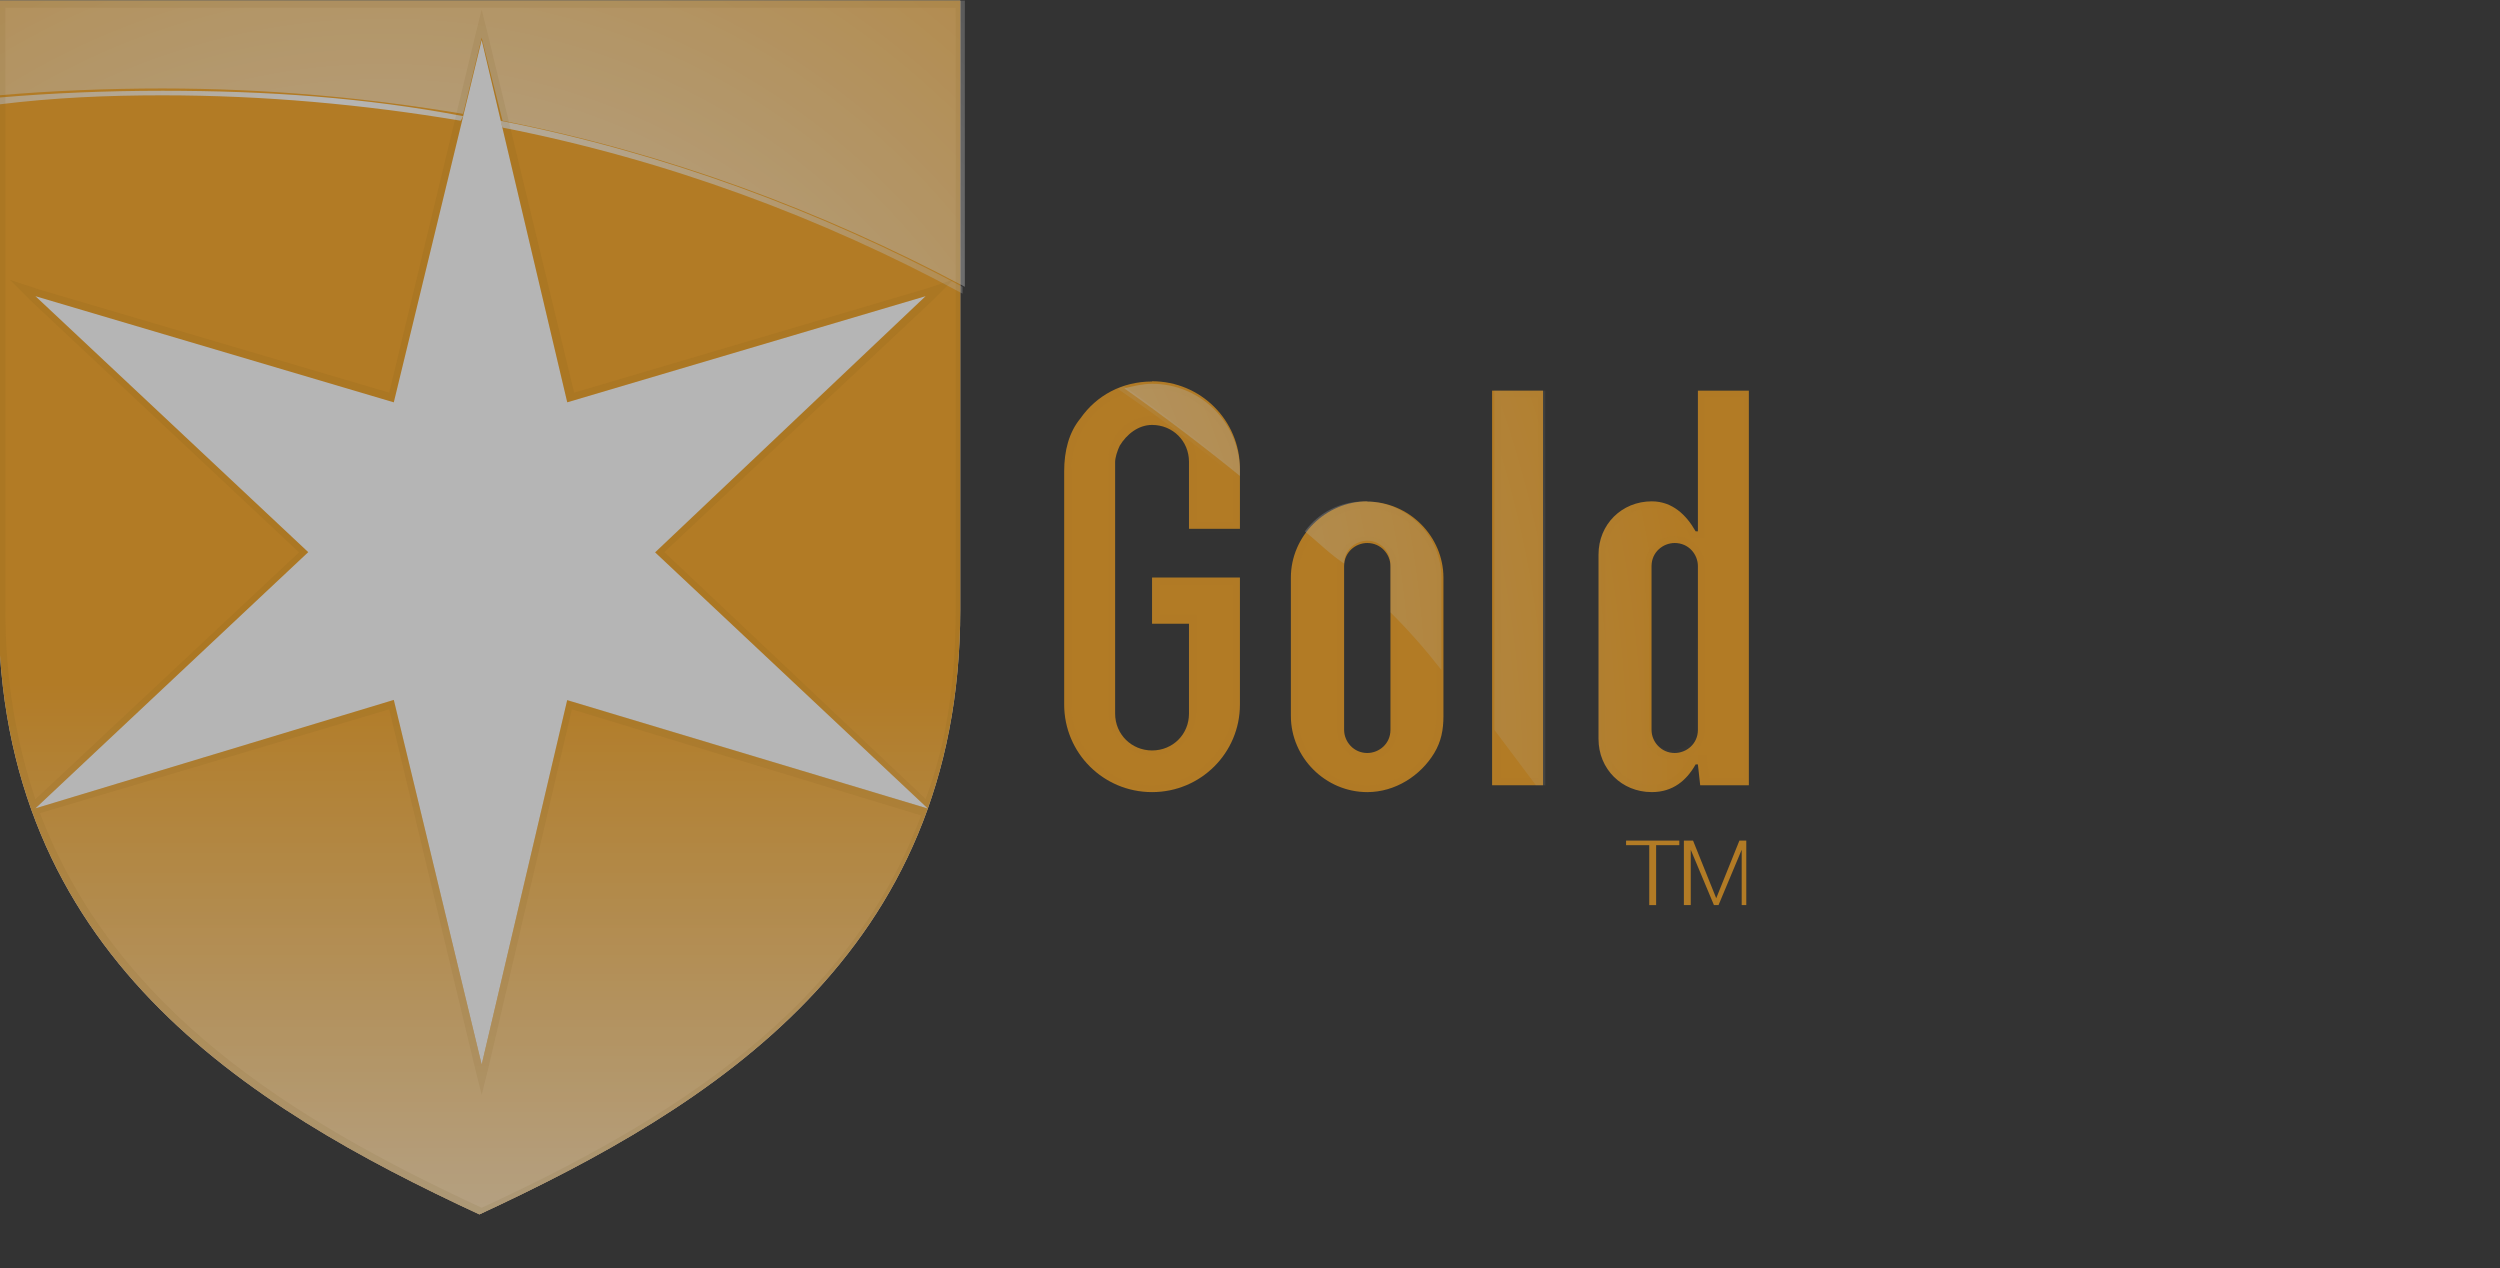 <svg width="205" height="104" viewBox="0 0 205 104" fill="none" xmlns="http://www.w3.org/2000/svg">
<rect x="0" y="0" width="205" height="104" fill="#333333" stroke="none"/>
<g opacity="0.64">
<g clip-path="url(#clip0_4243_39474)">
<path d="M-0.124 0.05V50.002C-0.124 78.195 20.156 90.688 39.309 99.579C58.461 90.688 78.742 78.195 78.742 50.002V0.05H-0.124Z" fill="white"/>
<g opacity="0.15">
<g opacity="0.15">
<path opacity="0.15" d="M94.47 47.358V51.147H97.499V58.518C97.499 60.225 96.162 61.537 94.47 61.537C92.779 61.537 91.442 60.205 91.442 58.518V37.884C91.442 36.176 92.779 34.864 94.47 34.864C96.162 34.864 97.499 36.197 97.499 37.884V43.568H101.676V38.654C101.676 34.677 98.46 31.471 94.47 31.471C90.481 31.471 87.265 34.677 87.265 38.654V57.769C87.265 61.745 90.481 64.952 94.47 64.952C98.46 64.952 101.676 61.745 101.676 57.769V47.358H94.47Z" fill="black"/>
</g>
</g>
<g opacity="0.15">
<g opacity="0.15">
<path opacity="0.15" d="M94.467 47.358V49.815H97.496V59.851C97.496 61.558 94.091 63.64 91.814 62.87C90.29 62.308 88.598 60.225 88.598 58.518V37.884C88.598 36.176 89.726 33.532 91.251 32.782C92.775 32.033 97.516 32.033 97.516 37.884V43.568H101.694V38.654C101.694 34.677 98.477 31.471 94.488 31.471C90.499 31.471 87.282 34.677 87.282 38.654V57.769C87.282 61.745 90.499 64.952 94.488 64.952C98.477 64.952 101.694 61.745 101.694 57.769V47.358H94.488H94.467Z" fill="black"/>
</g>
</g>
<g opacity="0.15">
<g opacity="0.15">
<path opacity="0.15" d="M139.227 32.032V43.567H139.039C138.287 42.234 137.138 41.11 135.446 41.11C132.982 41.11 131.081 43.005 131.081 45.462V60.599C131.081 63.056 132.982 64.951 135.446 64.951C137.159 64.951 138.287 64.014 139.039 62.682H139.227L139.415 64.389H143.404V32.032H139.227ZM139.227 59.85C139.227 60.995 138.287 61.745 137.326 61.745C136.198 61.745 135.425 60.808 135.425 59.85V46.42C135.425 45.275 136.365 44.525 137.326 44.525C138.475 44.525 139.227 45.462 139.227 46.42V59.85Z" fill="black"/>
</g>
</g>
<g opacity="0.15">
<g opacity="0.15">
<path opacity="0.15" d="M139.227 32.032V44.525H139.039C138.287 43.192 137.138 41.318 135.446 41.318C132.982 41.318 131.081 43.213 131.081 45.67V60.808C131.081 63.265 132.982 65.159 135.446 65.159C137.159 65.159 138.287 64.222 139.039 62.89H139.227L139.415 64.597H143.404V32.053H139.227V32.032ZM139.227 61.162C139.227 62.307 137.326 63.056 134.485 63.056C133.358 63.056 132.585 60.787 132.585 59.642V46.212C132.585 45.066 133.713 43.38 134.485 42.797C136.198 41.651 139.227 43.359 139.227 46.212V61.162Z" fill="black"/>
</g>
</g>
<g opacity="0.15">
<g opacity="0.15">
<path opacity="0.15" d="M118.363 58.706C118.363 62.121 115.522 64.953 112.097 64.953C108.672 64.953 105.831 62.121 105.831 58.706V47.358C105.831 43.943 108.672 41.112 112.097 41.112C115.522 41.112 118.363 43.943 118.363 47.358V58.706ZM113.997 46.213C113.997 45.068 113.058 44.318 112.097 44.318C110.969 44.318 110.196 45.255 110.196 46.213V59.643C110.196 60.788 111.136 61.538 112.097 61.538C113.225 61.538 113.997 60.601 113.997 59.643V46.213Z" fill="black"/>
</g>
</g>
<g opacity="0.15">
<g opacity="0.15">
<path opacity="0.15" d="M112.116 41.112C108.712 41.112 105.851 43.943 105.851 47.358V58.706C105.851 62.121 108.691 64.953 112.116 64.953C115.542 64.953 118.382 62.121 118.382 58.706V47.358C118.382 43.943 115.542 41.112 112.116 41.112ZM117.421 58.331C117.421 61.35 114.957 64.016 111.928 64.016C108.9 64.016 106.435 61.559 106.435 58.331V48.108C106.435 45.089 108.9 42.423 111.928 42.423C114.957 42.423 117.421 44.88 117.421 48.108V58.331Z" fill="black"/>
</g>
</g>
<g opacity="0.25">
<g opacity="0.25">
<path opacity="0.25" d="M126.529 32.032H122.352V64.389H126.529V32.032Z" fill="black"/>
</g>
</g>
<g opacity="0.25">
<g opacity="0.25">
<g opacity="0.25">
<path opacity="0.25" d="M-0.123 0.049V50.001C-0.123 78.194 20.157 90.687 39.31 99.578C58.462 90.687 78.742 78.194 78.742 50.001V0.049H-0.123ZM46.515 57.393L39.498 87.293L32.292 57.393L2.905 66.284L25.274 45.274L2.905 24.286L32.292 32.989L39.498 3.276L46.515 32.989L75.902 24.286L53.721 45.295L76.09 66.304L46.515 57.413V57.393Z" fill="black"/>
</g>
</g>
</g>
<path d="M-0.124 0.05V50.002C-0.124 78.195 20.156 90.688 39.309 99.579C58.461 90.688 78.742 78.195 78.742 50.002V0.05H-0.124ZM46.514 57.394L39.497 87.294L32.291 57.394L2.904 66.285L25.273 45.276L2.904 24.287L32.291 32.991L39.497 3.278L46.514 32.991L75.901 24.287L53.72 45.296L76.089 66.306L46.514 57.415V57.394Z" fill="#FAA41D"/>
<path d="M112.117 41.112C108.713 41.112 105.852 43.943 105.852 47.358V58.706C105.852 62.121 108.692 64.953 112.117 64.953C114.394 64.953 116.483 63.62 117.61 61.746C118.174 60.809 118.362 59.851 118.362 58.727V47.379C118.362 43.964 115.522 41.132 112.096 41.132L112.117 41.112ZM114.018 59.851C114.018 60.996 113.078 61.746 112.117 61.746C110.99 61.746 110.217 60.809 110.217 59.851V46.421C110.217 45.276 111.157 44.526 112.117 44.526C113.245 44.526 114.018 45.463 114.018 46.421V59.851Z" fill="#FAA41D"/>
<path d="M126.529 32.033H122.352V64.39H126.529V32.033Z" fill="#FAA41D"/>
<path d="M94.468 31.284C92.004 31.284 89.915 32.429 88.599 34.303C87.659 35.448 87.263 36.947 87.263 38.654V57.769C87.263 61.746 90.479 64.953 94.468 64.953C98.458 64.953 101.674 61.746 101.674 57.769V47.358H94.468V51.148H97.497V58.519C97.497 60.226 96.16 61.538 94.468 61.538C92.777 61.538 91.44 60.205 91.44 58.519V37.884C91.44 37.509 91.628 36.947 91.816 36.551C92.38 35.614 93.341 34.844 94.468 34.844C96.181 34.844 97.497 36.177 97.497 37.863V43.36H101.674V38.446C101.674 34.469 98.458 31.263 94.468 31.263V31.284Z" fill="#FAA41D"/>
<path d="M139.228 32.033V43.568H139.04C138.288 42.236 137.139 41.111 135.447 41.111C132.983 41.111 131.082 43.006 131.082 45.463V60.601C131.082 63.058 132.983 64.952 135.447 64.952C137.16 64.952 138.288 64.015 139.04 62.683H139.228L139.416 64.39H143.405V32.033H139.228ZM139.228 59.851C139.228 60.996 138.288 61.746 137.327 61.746C136.199 61.746 135.426 60.809 135.426 59.851V46.421C135.426 45.276 136.366 44.526 137.327 44.526C138.476 44.526 139.228 45.463 139.228 46.421V59.851Z" fill="#FAA41D"/>
<path d="M133.338 69.304H135.239V74.218H135.802V69.304H137.703V68.929H133.338V69.304Z" fill="#FAA41D"/>
<path d="M140.731 73.656L138.83 68.929H138.078V74.218H138.642V69.679L140.543 74.218H140.919L142.819 69.679V74.218H143.195V68.929H142.631L140.731 73.656Z" fill="#FAA41D"/>
<path d="M-0.124 0.05V50.002C-0.124 78.195 20.156 90.688 39.309 99.579C58.461 90.688 78.742 78.195 78.742 50.002V0.05H-0.124ZM46.514 57.394L39.497 87.294L32.291 57.394L2.904 66.285L25.273 45.276L2.904 24.287L32.291 32.991L39.497 3.278L46.514 32.991L75.901 24.287L53.72 45.296L76.089 66.306L46.514 57.415V57.394Z" fill="url(#paint0_linear_4243_39474)"/>
<path d="M13.327 7.817C21.66 7.817 29.826 8.566 37.784 9.899L37.972 9.524C30.015 8.004 21.848 7.442 13.327 7.442C8.773 7.442 4.22 7.629 -0.124 8.004V8.566C4.429 8.004 8.794 7.817 13.327 7.817Z" fill="url(#paint1_linear_4243_39474)"/>
<path d="M41.209 10.461C54.66 13.105 67.38 17.832 78.93 24.079V23.517C67.171 17.27 54.472 12.543 41.022 9.899L41.209 10.461Z" fill="url(#paint2_linear_4243_39474)"/>
<path d="M110.216 46.983V46.421C109.277 45.484 108.316 44.526 107.188 43.589C107.188 43.777 107 43.777 107 43.964C107.94 44.901 109.089 46.046 110.216 46.983Z" fill="url(#paint3_linear_4243_39474)"/>
<path d="M113.997 50.96C115.522 52.48 116.838 53.979 118.174 55.687V55.124C116.838 53.605 115.334 51.918 113.997 50.398V50.96Z" fill="url(#paint4_linear_4243_39474)"/>
<path d="M125.192 64.391H125.756C124.628 62.871 123.479 61.372 122.352 59.852V60.601C123.291 61.746 124.252 63.058 125.192 64.391Z" fill="url(#paint5_linear_4243_39474)"/>
<path d="M101.674 39.425V38.863C98.646 36.406 95.408 33.949 92.192 31.679C92.004 31.679 91.816 31.867 91.628 31.867C95.22 34.324 98.458 36.781 101.674 39.446V39.425Z" fill="url(#paint6_linear_4243_39474)"/>
<path d="M37.972 9.337L39.497 3.09L41.209 9.899C54.66 12.543 67.379 17.27 79.117 23.517V0.05H-0.124V7.817C4.241 7.442 8.794 7.255 13.327 7.255C21.848 7.255 30.015 8.004 37.972 9.337Z" fill="url(#paint7_radial_4243_39474)"/>
<path d="M110.216 46.234C110.216 45.089 111.156 44.339 112.117 44.339C113.245 44.339 114.018 45.276 114.018 46.234V50.211C115.542 51.731 116.858 53.23 118.195 54.937V47.358C118.195 43.943 115.354 41.112 111.929 41.112C109.84 41.112 108.128 42.049 107 43.569C108.128 44.505 109.089 45.463 110.216 46.213V46.234Z" fill="url(#paint8_radial_4243_39474)"/>
<path d="M126.716 64.39V32.033H122.539V59.851C123.667 61.371 124.816 62.87 125.943 64.39H126.695H126.716Z" fill="url(#paint9_radial_4243_39474)"/>
<path d="M101.675 38.654C101.675 34.677 98.458 31.471 94.469 31.471C93.717 31.471 92.944 31.658 92.192 31.845C95.409 34.115 98.646 36.572 101.675 39.029V38.654Z" fill="url(#paint10_radial_4243_39474)"/>
<path d="M135.426 64.952C137.138 64.952 138.266 64.015 139.018 62.683H139.206L139.394 64.39H143.383V32.033H139.206V43.568H139.018C138.266 42.236 137.117 41.111 135.426 41.111C132.961 41.111 131.061 43.006 131.061 45.463V60.601C131.061 63.058 132.961 64.952 135.426 64.952ZM135.238 46.213C135.238 45.068 136.178 44.318 137.138 44.318C138.266 44.318 139.039 45.255 139.039 46.213V59.643C139.039 60.788 138.099 61.538 137.138 61.538C136.011 61.538 135.238 60.601 135.238 59.643V46.213Z" fill="url(#paint11_radial_4243_39474)"/>
<g opacity="0.45">
<g opacity="0.45">
<path opacity="0.45" d="M78.367 0.632V50.001C78.367 55.873 77.615 60.974 75.902 65.513L54.473 45.274L76.466 24.64L78.178 22.932L75.902 23.682L47.079 32.198L40.062 3.068L39.498 0.799L38.934 3.068L31.916 32.198L3.093 23.703L0.817 22.953L2.529 24.661L24.522 45.295L2.905 65.534C1.381 60.995 0.441 55.894 0.441 50.022V0.632H78.367ZM46.891 58.163L75.526 66.867C69.657 82.754 55.058 91.853 39.498 99.037C23.959 91.853 9.359 82.754 3.281 66.679L31.916 58.163L38.934 87.501L39.498 89.771L40.062 87.501L46.891 58.163ZM78.93 0.049H-0.123V50.001C-0.123 78.194 20.157 90.687 39.31 99.578C58.462 90.687 78.742 78.194 78.742 50.001V0.049H78.93ZM32.292 32.968L39.498 3.256L46.515 32.968L75.902 24.265L53.721 45.274L76.09 66.284L46.515 57.393L39.498 87.293L32.292 57.393L2.905 66.284L25.274 45.274L2.905 24.286L32.292 32.989V32.968Z" fill="#915F02"/>
</g>
</g>
<g opacity="0.25">
<g opacity="0.25">
<path opacity="0.25" d="M112.117 41.694C115.146 41.694 117.798 44.151 117.798 47.379V58.727C117.798 61.746 115.334 64.411 112.117 64.411C109.089 64.411 106.436 61.954 106.436 58.727V47.379C106.436 44.36 108.901 41.694 112.117 41.694ZM112.117 62.329C113.454 62.329 114.582 61.184 114.582 59.872V46.442C114.582 45.109 113.454 43.985 112.117 43.985C110.781 43.985 109.653 45.13 109.653 46.442V59.872C109.653 61.205 110.781 62.329 112.117 62.329ZM112.117 41.132C108.713 41.132 105.852 43.964 105.852 47.379V58.727C105.852 62.142 108.692 64.973 112.117 64.973C115.543 64.973 118.383 62.142 118.383 58.727V47.379C118.383 43.964 115.543 41.132 112.117 41.132ZM112.117 61.767C110.99 61.767 110.217 60.83 110.217 59.872V46.442C110.217 45.297 111.157 44.547 112.117 44.547C113.245 44.547 114.018 45.484 114.018 46.442V59.872C114.018 60.809 113.266 61.767 112.117 61.767Z" fill="#915F02"/>
</g>
<g opacity="0.25">
<path opacity="0.25" d="M126.134 32.595V63.807H123.105V32.595H126.134ZM126.698 32.033H122.521V64.39H126.698V32.033Z" fill="#915F02"/>
</g>
<g opacity="0.25">
<path opacity="0.25" d="M94.47 31.846C98.063 31.846 101.112 34.865 101.112 38.467V42.819H98.084V37.717C98.084 35.823 96.559 34.115 94.491 34.115C92.591 34.115 90.899 35.635 90.899 37.717V58.352C90.899 60.247 92.424 61.954 94.491 61.954C96.392 61.954 98.084 60.434 98.084 58.352V50.398H95.055V47.941H101.112V57.79C101.112 61.392 98.084 64.411 94.47 64.411C90.857 64.411 87.829 61.392 87.829 57.79V38.675C87.829 34.886 90.857 31.866 94.47 31.866V31.846ZM94.47 31.283C90.481 31.283 87.265 34.49 87.265 38.467V57.581C87.265 61.559 90.481 64.765 94.47 64.765C98.46 64.765 101.676 61.559 101.676 57.581V47.171H94.47V50.96H97.499V58.331C97.499 60.038 96.162 61.35 94.47 61.35C92.779 61.35 91.442 60.018 91.442 58.331V37.905C91.442 36.197 92.779 34.886 94.47 34.886C96.162 34.886 97.499 36.218 97.499 37.905V43.589H101.676V38.675C101.676 34.511 98.46 31.304 94.47 31.304V31.283Z" fill="#915F02"/>
</g>
<g opacity="0.25">
<path opacity="0.25" d="M143.008 32.595V63.807H140.167L139.979 62.475V61.912H138.643L138.455 62.287C137.891 63.224 136.93 64.369 135.426 64.369C133.338 64.369 131.625 62.662 131.625 60.58V45.442C131.625 43.36 133.338 41.653 135.426 41.653C136.951 41.653 138.079 42.798 138.455 43.735L138.643 44.11H139.771V32.574H142.987L143.008 32.595ZM137.327 62.308C138.664 62.308 139.791 61.163 139.791 59.851V46.421C139.791 45.088 138.664 43.964 137.327 43.964C135.99 43.964 134.862 45.109 134.862 46.421V59.851C134.674 61.184 135.802 62.308 137.327 62.308ZM143.593 32.033H139.415V43.568H139.227C138.476 42.236 137.327 41.111 135.614 41.111C133.15 41.111 131.249 43.006 131.249 45.463V60.601C131.249 63.058 133.15 64.952 135.614 64.952C137.327 64.952 138.455 64.015 139.227 62.683H139.415L139.603 64.39H143.593V32.033ZM137.327 61.746C136.199 61.746 135.426 60.809 135.426 59.851V46.421C135.426 45.276 136.366 44.526 137.327 44.526C138.455 44.526 139.227 45.463 139.227 46.421V59.851C139.227 60.788 138.288 61.746 137.327 61.746Z" fill="#915F02"/>
</g>
</g>
</g>
</g>
<defs>
<linearGradient id="paint0_linear_4243_39474" x1="39.309" y1="123.732" x2="39.309" y2="55.353" gradientUnits="userSpaceOnUse">
<stop stop-color="white"/>
<stop offset="1" stop-color="white" stop-opacity="0"/>
</linearGradient>
<linearGradient id="paint1_linear_4243_39474" x1="-46.554" y1="8.67" x2="101.716" y2="8.67" gradientUnits="userSpaceOnUse">
<stop stop-color="white" stop-opacity="0"/>
<stop offset="0.5" stop-color="white"/>
<stop offset="1" stop-color="white" stop-opacity="0"/>
</linearGradient>
<linearGradient id="paint2_linear_4243_39474" x1="-46.553" y1="16.999" x2="101.716" y2="16.999" gradientUnits="userSpaceOnUse">
<stop stop-color="white" stop-opacity="0"/>
<stop offset="0.5" stop-color="white"/>
<stop offset="1" stop-color="white" stop-opacity="0"/>
</linearGradient>
<linearGradient id="paint3_linear_4243_39474" x1="-46.616" y1="45.297" x2="101.716" y2="45.297" gradientUnits="userSpaceOnUse">
<stop stop-color="white" stop-opacity="0"/>
<stop offset="0.5" stop-color="white"/>
<stop offset="1" stop-color="white" stop-opacity="0"/>
</linearGradient>
<linearGradient id="paint4_linear_4243_39474" x1="-46.553" y1="53.042" x2="101.716" y2="53.042" gradientUnits="userSpaceOnUse">
<stop stop-color="white" stop-opacity="0"/>
<stop offset="0.5" stop-color="white"/>
<stop offset="1" stop-color="white" stop-opacity="0"/>
</linearGradient>
<linearGradient id="paint5_linear_4243_39474" x1="-46.449" y1="62.121" x2="101.716" y2="62.121" gradientUnits="userSpaceOnUse">
<stop stop-color="white" stop-opacity="0"/>
<stop offset="0.5" stop-color="white"/>
<stop offset="1" stop-color="white" stop-opacity="0"/>
</linearGradient>
<linearGradient id="paint6_linear_4243_39474" x1="-46.595" y1="35.552" x2="101.716" y2="35.552" gradientUnits="userSpaceOnUse">
<stop stop-color="white" stop-opacity="0"/>
<stop offset="0.5" stop-color="white"/>
<stop offset="1" stop-color="white" stop-opacity="0"/>
</linearGradient>
<radialGradient id="paint7_radial_4243_39474" cx="0" cy="0" r="1" gradientUnits="userSpaceOnUse" gradientTransform="translate(31.433 56.778) scale(105.801 105.594)">
<stop stop-color="white"/>
<stop offset="1" stop-color="white" stop-opacity="0"/>
</radialGradient>
<radialGradient id="paint8_radial_4243_39474" cx="0" cy="0" r="1" gradientUnits="userSpaceOnUse" gradientTransform="translate(32.498 58.298) scale(105.801 105.594)">
<stop stop-color="white"/>
<stop offset="1" stop-color="white" stop-opacity="0"/>
</radialGradient>
<radialGradient id="paint9_radial_4243_39474" cx="0" cy="0" r="1" gradientUnits="userSpaceOnUse" gradientTransform="translate(34.603 63.487) scale(105.791 105.584)">
<stop stop-color="white"/>
<stop offset="1" stop-color="white" stop-opacity="0"/>
</radialGradient>
<radialGradient id="paint10_radial_4243_39474" cx="0" cy="0" r="1" gradientUnits="userSpaceOnUse" gradientTransform="translate(33.636 59.949) scale(105.821 105.614)">
<stop stop-color="white"/>
<stop offset="1" stop-color="white" stop-opacity="0"/>
</radialGradient>
<radialGradient id="paint11_radial_4243_39474" cx="0" cy="0" r="1" gradientUnits="userSpaceOnUse" gradientTransform="translate(34.055 62.661) scale(105.782 105.575)">
<stop stop-color="white"/>
<stop offset="1" stop-color="white" stop-opacity="0"/>
</radialGradient>
<clipPath id="clip0_4243_39474">
<rect width="204.14" height="104" fill="white"/>
</clipPath>
</defs>
</svg>
